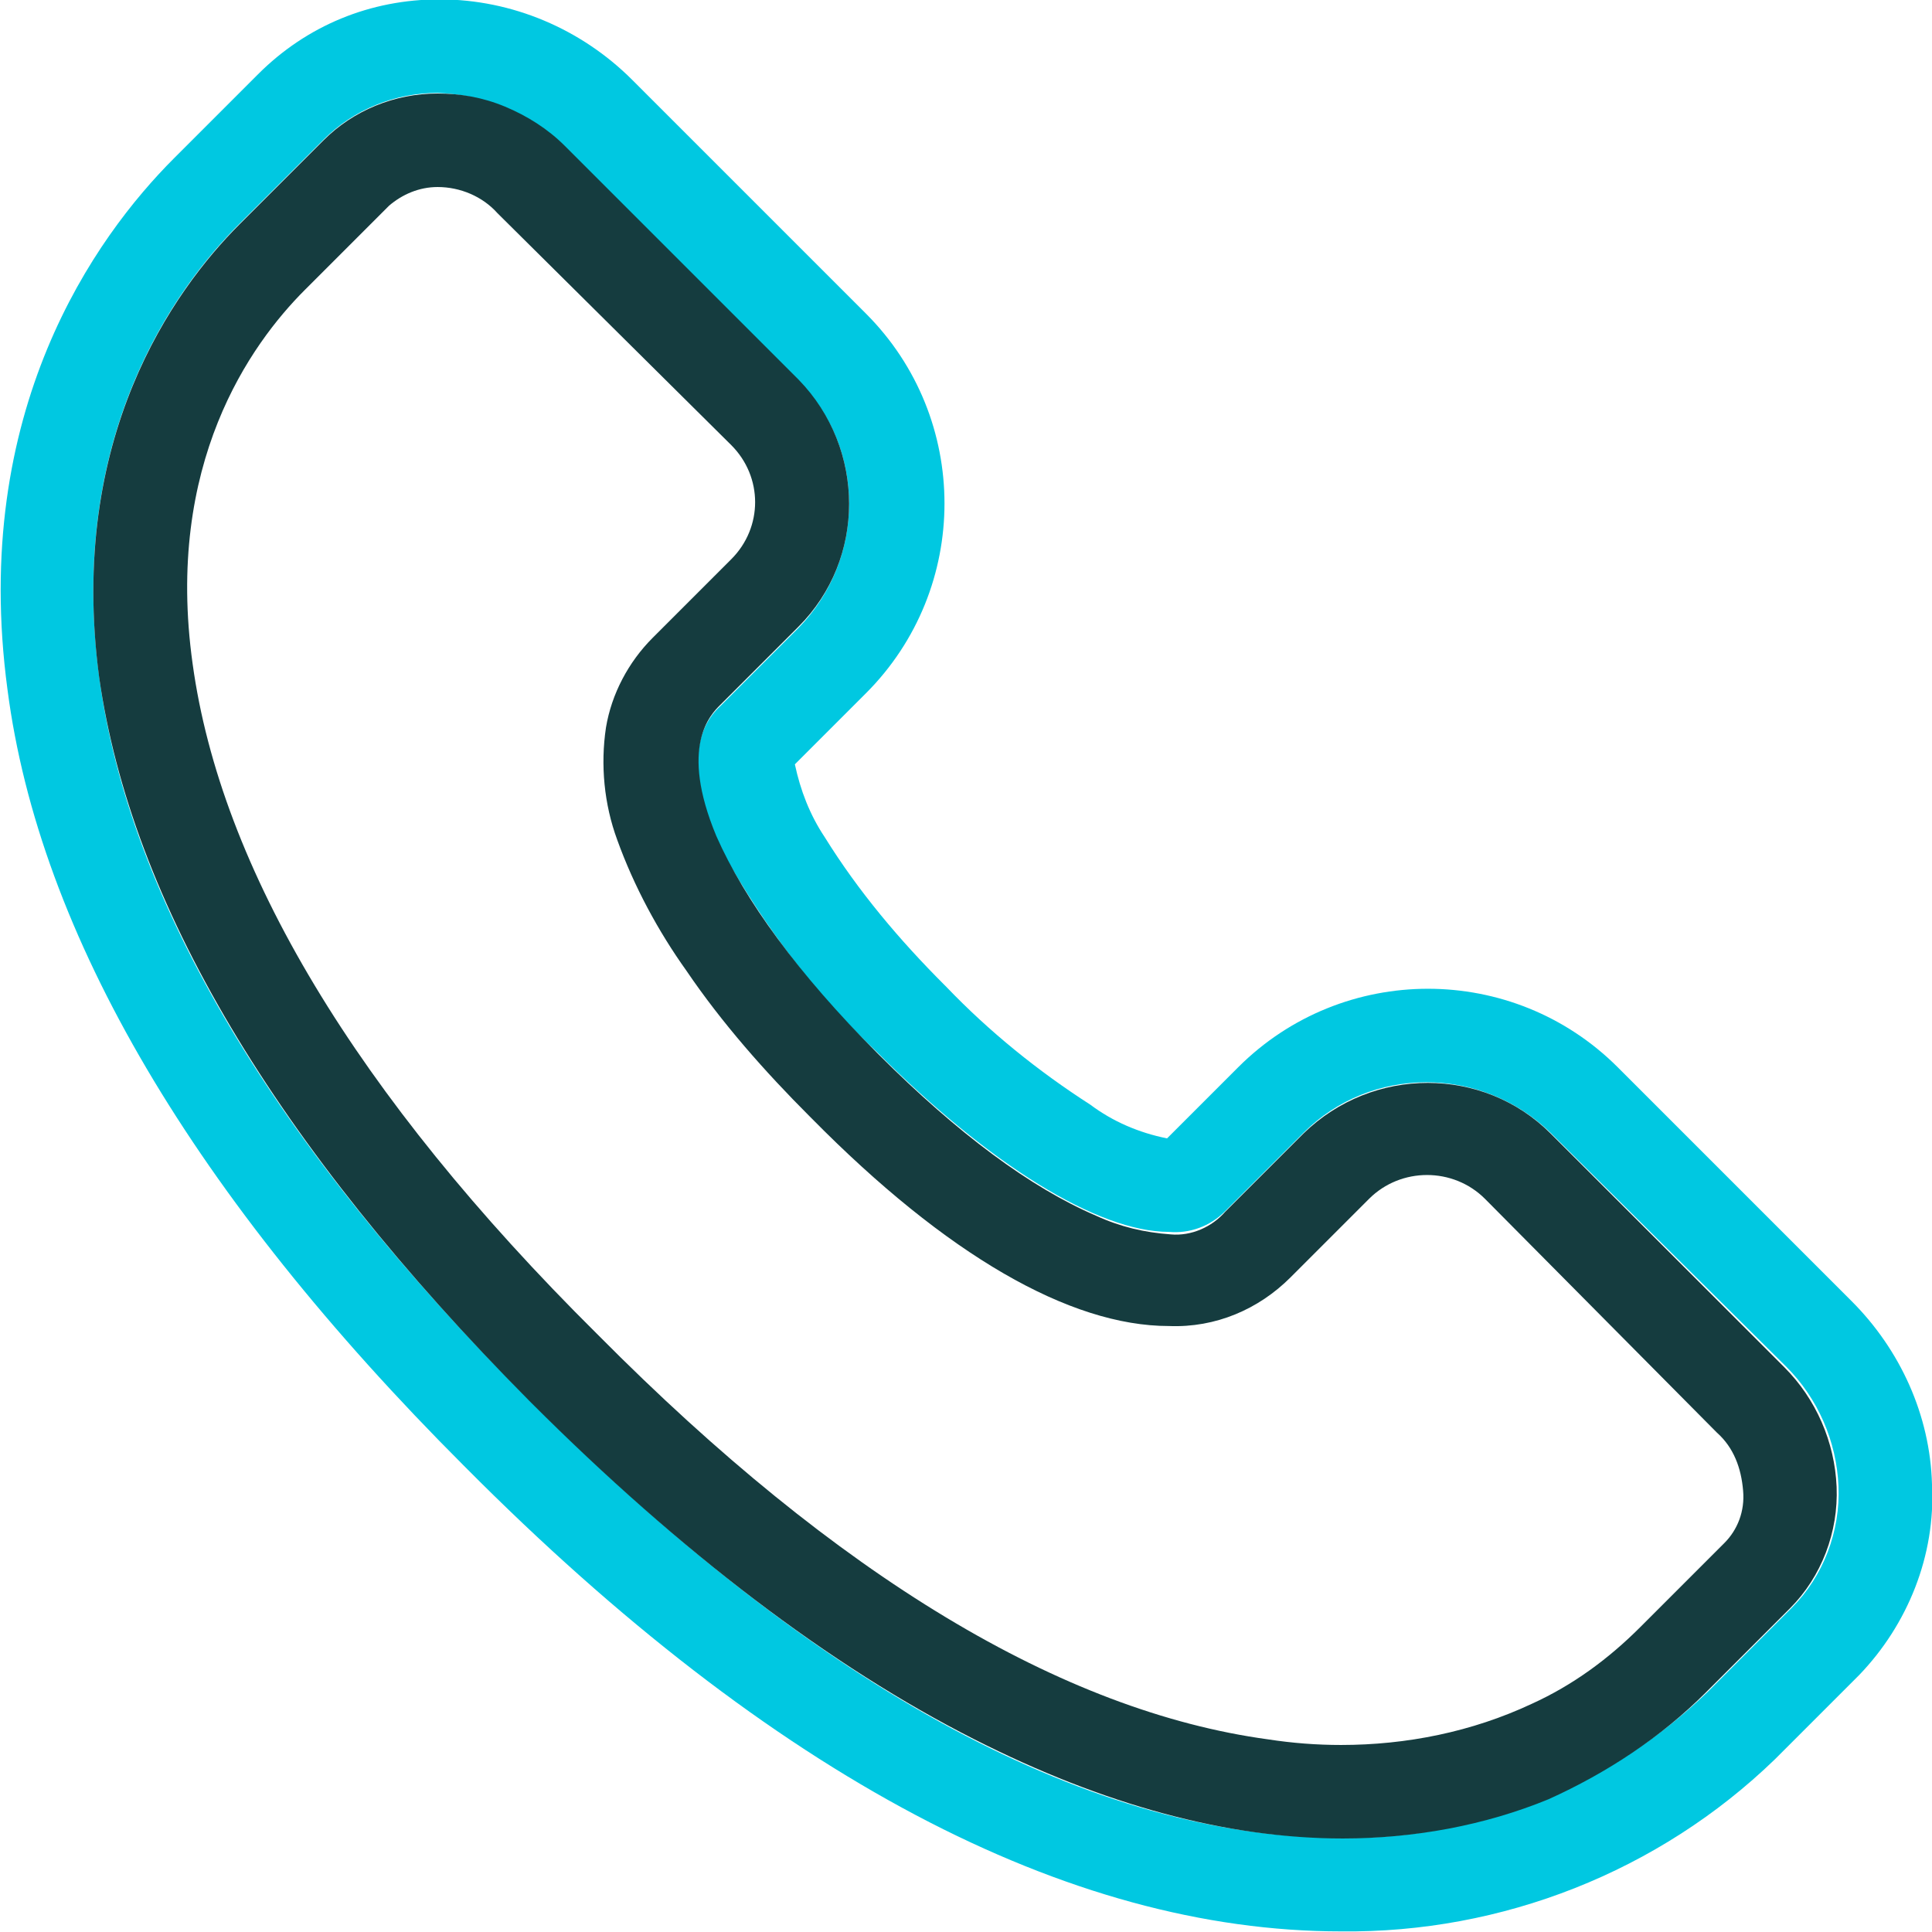 <?xml version="1.0" encoding="utf-8"?>
<!-- Generator: Adobe Illustrator 25.2.0, SVG Export Plug-In . SVG Version: 6.00 Build 0)  -->
<svg version="1.1" id="Layer_1" xmlns="http://www.w3.org/2000/svg" xmlns:xlink="http://www.w3.org/1999/xlink" x="0px" y="0px"
	 viewBox="0 0 103.3 103.3" style="enable-background:new 0 0 103.3 103.3;" xml:space="preserve">
<style type="text/css">
	.st0{fill:none;}
	.st1{clip-path:url(#SVGID_2_);}
	.st2{fill:#00C8E1;}
	.st3{fill:#153C3F;}
</style>
<g id="Group_6" transform="translate(1 1)">
	<g id="Group_3" transform="translate(0 0.267)">
		<path id="Clip_2-2" class="st0" d="M-1-1.3h103.3V102H-1V-1.3z"/>
		<g>
			<defs>
				<rect id="SVGID_1_" x="-1" y="-1.3" width="103.3" height="103.3"/>
			</defs>
			<clipPath id="SVGID_2_">
				<use xlink:href="#SVGID_1_"  style="overflow:visible;"/>
			</clipPath>
			<g id="Group_3-2" class="st1">
				<path id="Fill_1" class="st2" d="M70.7,102c-14.6,0-30.4-8.3-46.8-24.8l-0.1-0.1C9.4,62.7,1.1,48.7-0.6,35.6
					c-2-14.9,4.7-24.2,8.9-28.4l4.5-4.5c2.6-2.6,6-4,9.7-4c3.9,0,7.6,1.6,10.3,4.3l12.5,12.5c5.6,5.6,5.6,14.7,0,20.3l-3.8,3.8
					c0.3,1.4,0.8,2.7,1.6,3.9c1.8,2.9,4,5.5,6.4,7.9l0.1,0.1c2.3,2.4,4.9,4.5,7.7,6.3c1.2,0.9,2.6,1.5,4.1,1.8l3.8-3.8
					c5.6-5.6,14.7-5.6,20.3,0L98,68.3c2.6,2.6,4.2,6.1,4.3,9.8c0.2,3.8-1.3,7.5-3.9,10.2l-4.5,4.5C87.7,98.8,79.3,102.1,70.7,102z
					 M22.4,3.7c-2.3,0-4.5,0.9-6.1,2.5l-4.5,4.5c-3.5,3.5-9.2,11.4-7.5,24.2c1.6,12,9.4,25.1,23,38.7l0.1,0.1
					C42.9,89.2,57.5,97,70.7,97c7.3,0.1,14.3-2.7,19.6-7.8l4.5-4.5c1.7-1.7,2.6-4.1,2.5-6.5c-0.1-2.4-1.1-4.7-2.8-6.4L81.9,59.3
					c-3.7-3.6-9.6-3.6-13.2,0l-4.2,4.2c-0.8,0.8-1.9,1.2-3,1.1c-3.8,0-9.6-3.6-15.6-9.6L45.9,55c-3.3-3.1-6-6.7-8.2-10.6
					c-2.2-4.5-1.4-6.8-0.2-7.9l4.2-4.2c3.6-3.7,3.6-9.6,0-13.2L29.2,6.6C27.4,4.8,25,3.8,22.4,3.7z"/>
			</g>
		</g>
	</g>
	<path id="Fill_4" class="st3" d="M70.8,97.3c-6.2,0-12.8-1.8-19.7-5.3c-7.7-3.9-15.7-10-23.7-18l-0.1-0.1
		C13.7,60.2,6,47.2,4.3,35.2C2.6,22.4,8.3,14.5,11.8,11l4.5-4.5C17.9,4.9,20.1,4,22.4,4c1.2,0,2.4,0.2,3.6,0.7
		c1.2,0.5,2.3,1.2,3.2,2.1l12.5,12.5c3.6,3.7,3.6,9.6,0,13.2l-4.2,4.2c-0.5,0.5-2.2,2.2-0.2,7c1.5,3.4,4.4,7.4,8.6,11.6l0.1,0.1
		c4.2,4.2,8.1,7.1,11.6,8.6c1.3,0.6,2.6,0.9,4,1c1.1,0.1,2.2-0.4,2.9-1.2l4.2-4.2c3.7-3.6,9.6-3.6,13.2,0l12.5,12.5
		c1.7,1.7,2.7,4,2.8,6.4c0.1,2.4-0.8,4.8-2.5,6.5l-4.5,4.5c-2.4,2.4-5.3,4.3-8.4,5.7C78.4,96.6,74.6,97.3,70.8,97.3z M22.4,9
		c-1,0-1.9,0.4-2.6,1l-4.5,4.5c-2.9,2.9-7.5,9.3-6,20c1.5,10.9,8.7,23,21.6,35.8l0.1,0.1C43.8,83.3,55.8,90.5,66.8,92
		c1.3,0.2,2.6,0.3,3.9,0.3c3.5,0,7-0.7,10.2-2.2c2.2-1,4.1-2.4,5.8-4.1l4.5-4.5c0.7-0.7,1.1-1.7,1-2.8c-0.1-1.2-0.5-2.3-1.4-3.1
		L78.4,63.1c-1.7-1.7-4.5-1.7-6.2,0l-4.2,4.2c-1.7,1.7-4,2.7-6.5,2.6c-5.3,0-11.9-3.8-19.1-11.1l-0.1-0.1c-2.4-2.4-4.7-5-6.6-7.8
		c-1.5-2.1-2.8-4.5-3.7-7c-0.7-1.9-0.9-4-0.6-6c0.3-1.8,1.2-3.5,2.5-4.8l4.2-4.2c1.7-1.7,1.7-4.4,0-6.1L25.6,10.4
		C24.8,9.5,23.6,9,22.4,9z"/>
</g>
</svg>
